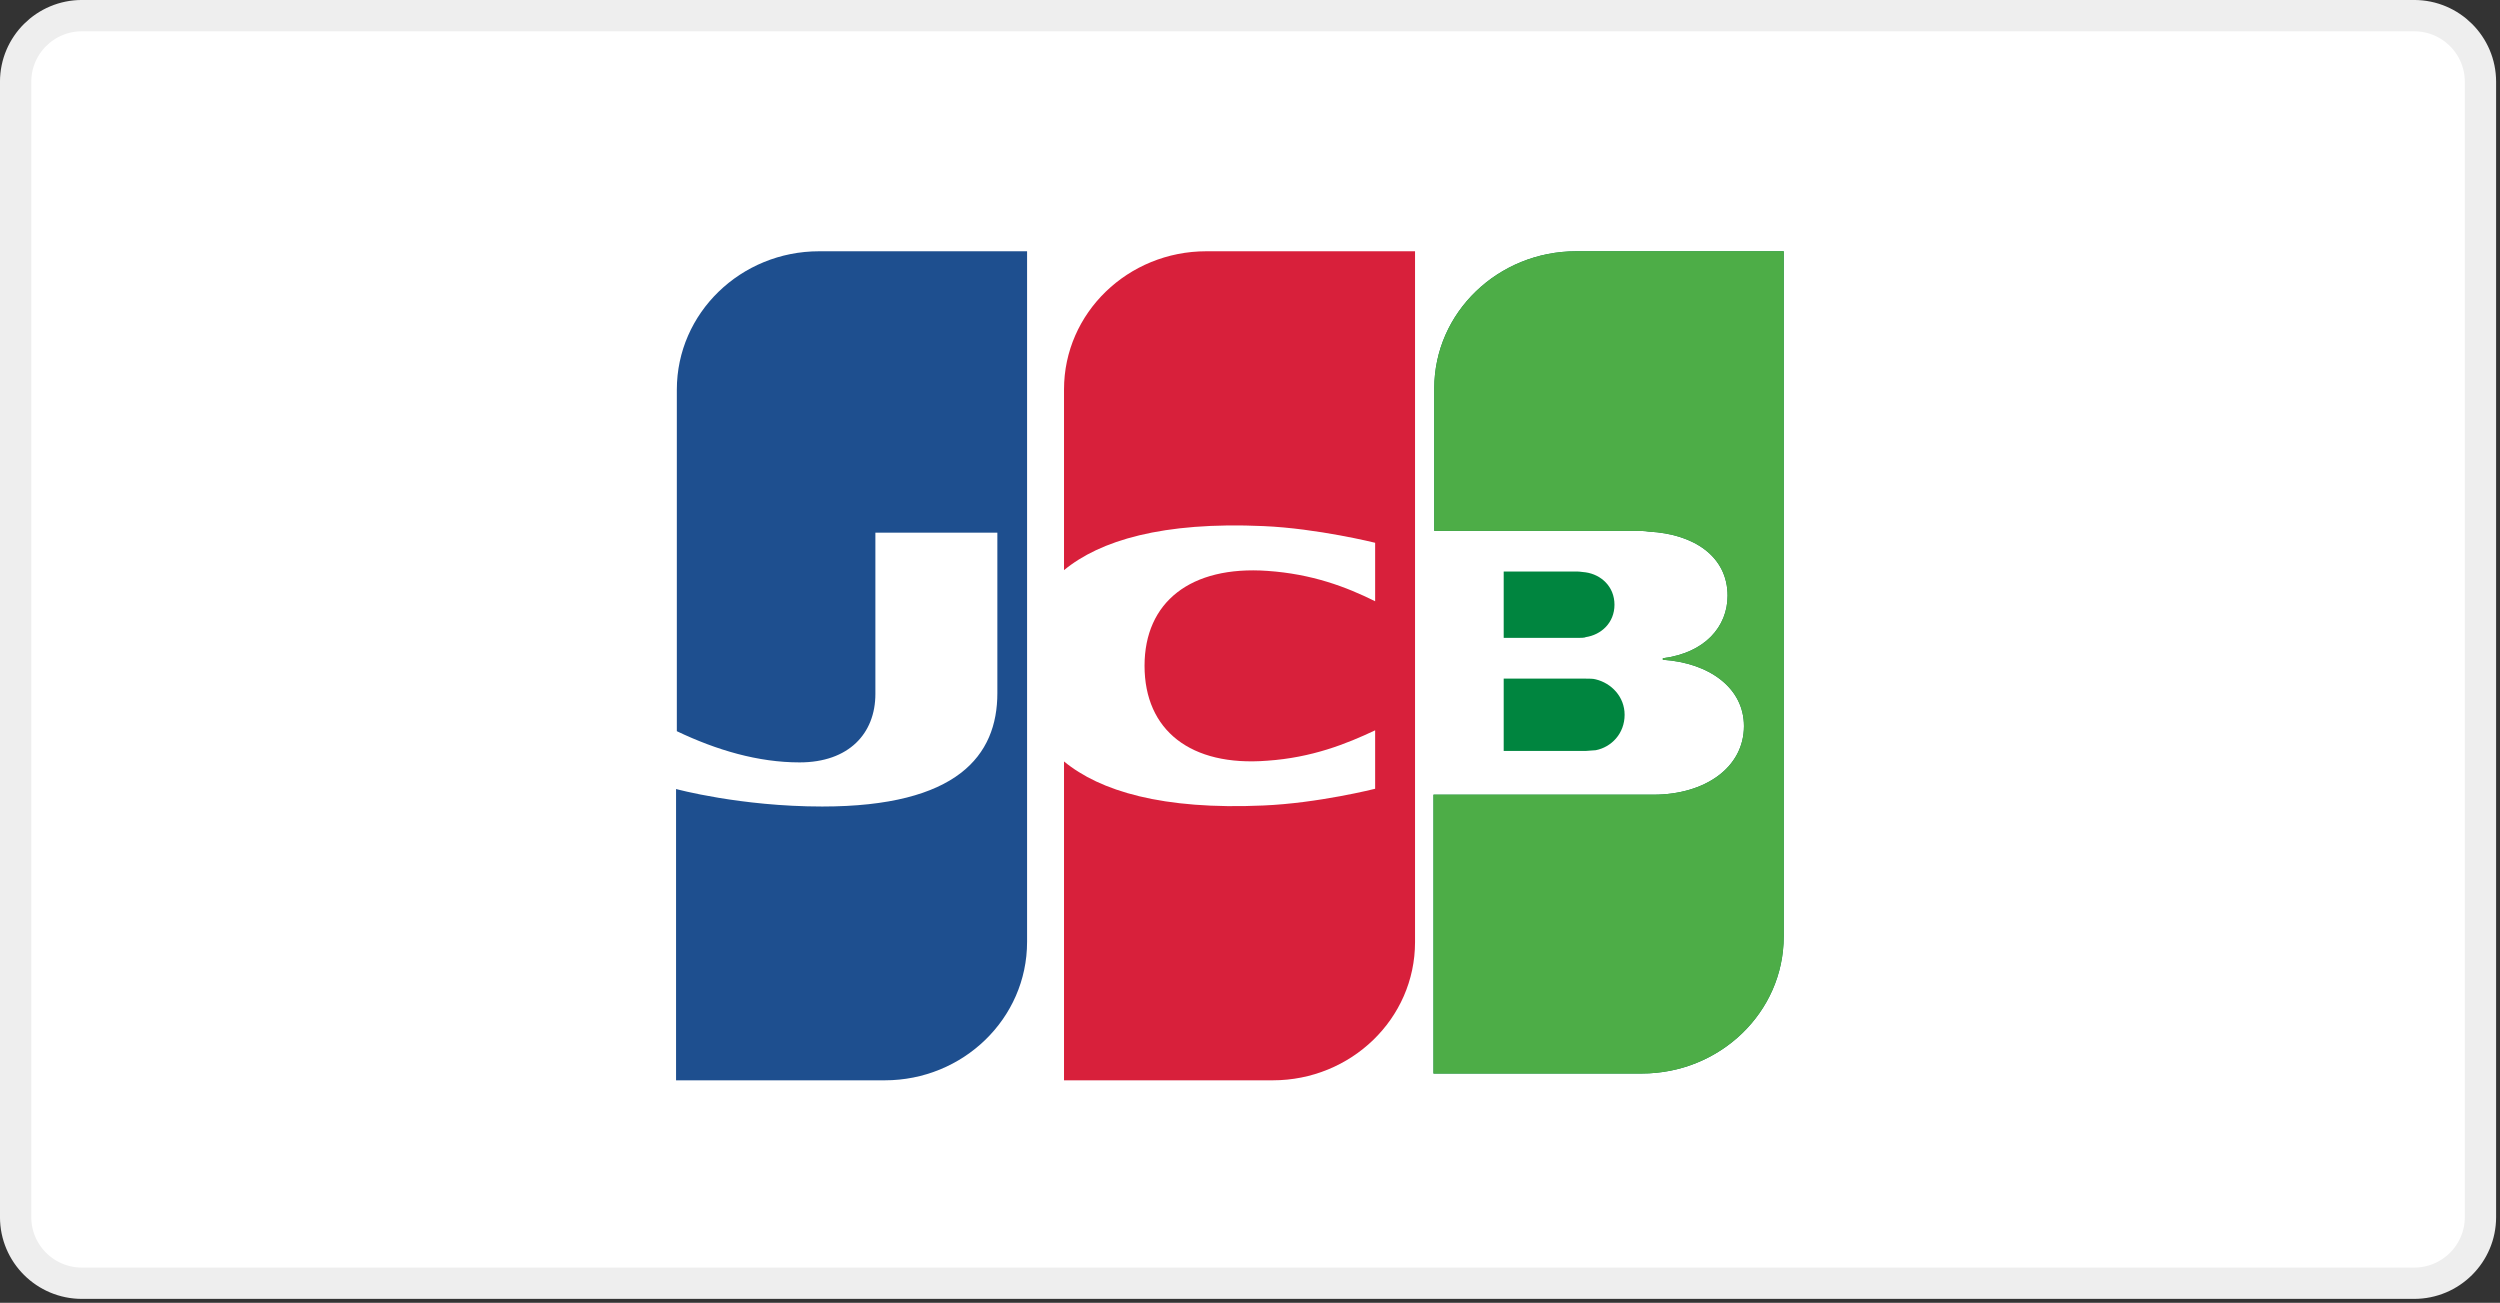 <svg width="71" height="37" viewBox="0 0 71 37" fill="none" xmlns="http://www.w3.org/2000/svg">
<rect x="0" y="0" width="71" height="37" fill="#333333" stroke="none"/>
<path d="M68.561 0.444H2.328C1.288 0.444 0.444 1.285 0.444 2.323V34.566C0.444 35.603 1.288 36.444 2.328 36.444H68.561C69.601 36.444 70.445 35.603 70.445 34.566V2.323C70.445 1.285 69.601 0.444 68.561 0.444Z" fill="white" stroke="#EEEEEE" stroke-width="0.889"/>
<path d="M42.705 21.327H45.031C45.097 21.327 45.253 21.306 45.319 21.306C45.762 21.22 46.139 20.835 46.139 20.3C46.139 19.786 45.762 19.401 45.319 19.294C45.253 19.273 45.12 19.273 45.031 19.273H42.705V21.327Z" fill="url(#paint0_linear_545_3031)"/>
<path d="M44.765 7.136C42.55 7.136 40.733 8.87 40.733 11.031V15.077H46.427C46.56 15.077 46.715 15.077 46.825 15.098C48.11 15.163 49.063 15.805 49.063 16.918C49.063 17.795 48.42 18.544 47.224 18.694V18.737C48.531 18.823 49.528 19.529 49.528 20.621C49.528 21.798 48.42 22.569 46.958 22.569H40.711V30.488H46.626C48.841 30.488 50.658 28.755 50.658 26.593V7.136H44.765Z" fill="url(#paint1_linear_545_3031)"/>
<path d="M44.765 7.136C42.55 7.136 40.733 8.87 40.733 11.031V15.077H46.427C46.56 15.077 46.715 15.077 46.825 15.098C48.11 15.163 49.063 15.805 49.063 16.918C49.063 17.795 48.42 18.544 47.224 18.694V18.737C48.531 18.823 49.528 19.529 49.528 20.621C49.528 21.798 48.42 22.569 46.958 22.569H40.711V30.488H46.626C48.841 30.488 50.658 28.755 50.658 26.593V7.136H44.765Z" fill="#4DAD47"/>
<path d="M45.851 17.174C45.851 16.66 45.474 16.318 45.031 16.254C44.987 16.254 44.876 16.232 44.81 16.232H42.705V18.116H44.81C44.876 18.116 45.009 18.116 45.031 18.095C45.474 18.03 45.851 17.688 45.851 17.174Z" fill="url(#paint2_linear_545_3031)"/>
<path d="M23.263 7.136C21.043 7.136 19.222 8.885 19.222 11.067V20.766C20.355 21.306 21.531 21.652 22.708 21.652C24.107 21.652 24.861 20.831 24.861 19.708V15.128H28.325V19.686C28.325 21.457 27.193 22.905 23.352 22.905C21.021 22.905 19.2 22.408 19.2 22.408V30.681H25.128C27.348 30.681 29.169 28.931 29.169 26.75V7.136H23.263Z" fill="#1E4F8F"/>
<path d="M34.259 7.136C32.039 7.136 30.218 8.882 30.218 11.06V16.192C31.239 15.351 33.015 14.812 35.88 14.941C37.411 15.006 39.054 15.415 39.054 15.415V17.076C38.233 16.666 37.256 16.299 35.99 16.213C33.815 16.062 32.505 17.097 32.505 18.908C32.505 20.741 33.815 21.776 35.99 21.604C37.256 21.517 38.233 21.129 39.054 20.741V22.401C39.054 22.401 37.434 22.811 35.88 22.876C33.015 23.005 31.239 22.466 30.218 21.625V30.681H36.146C38.366 30.681 40.187 28.935 40.187 26.757V7.136H34.259Z" fill="#D8203B"/>
<defs>
<linearGradient id="paint0_linear_545_3031" x1="-154.822" y1="122.271" x2="840.651" y2="122.271" gradientUnits="userSpaceOnUse">
<stop stop-color="#007940"/>
<stop offset="0.229" stop-color="#00873F"/>
<stop offset="0.743" stop-color="#40A737"/>
<stop offset="1" stop-color="#5CB531"/>
</linearGradient>
<linearGradient id="paint1_linear_545_3031" x1="42.527" y1="1173.84" x2="1038.08" y2="1173.84" gradientUnits="userSpaceOnUse">
<stop stop-color="#007940"/>
<stop offset="0.229" stop-color="#00873F"/>
<stop offset="0.743" stop-color="#40A737"/>
<stop offset="1" stop-color="#5CB531"/>
</linearGradient>
<linearGradient id="paint2_linear_545_3031" x1="-154.847" y1="110.146" x2="840.666" y2="110.146" gradientUnits="userSpaceOnUse">
<stop stop-color="#007940"/>
<stop offset="0.229" stop-color="#00873F"/>
<stop offset="0.743" stop-color="#40A737"/>
<stop offset="1" stop-color="#5CB531"/>
</linearGradient>
</defs>
</svg>
